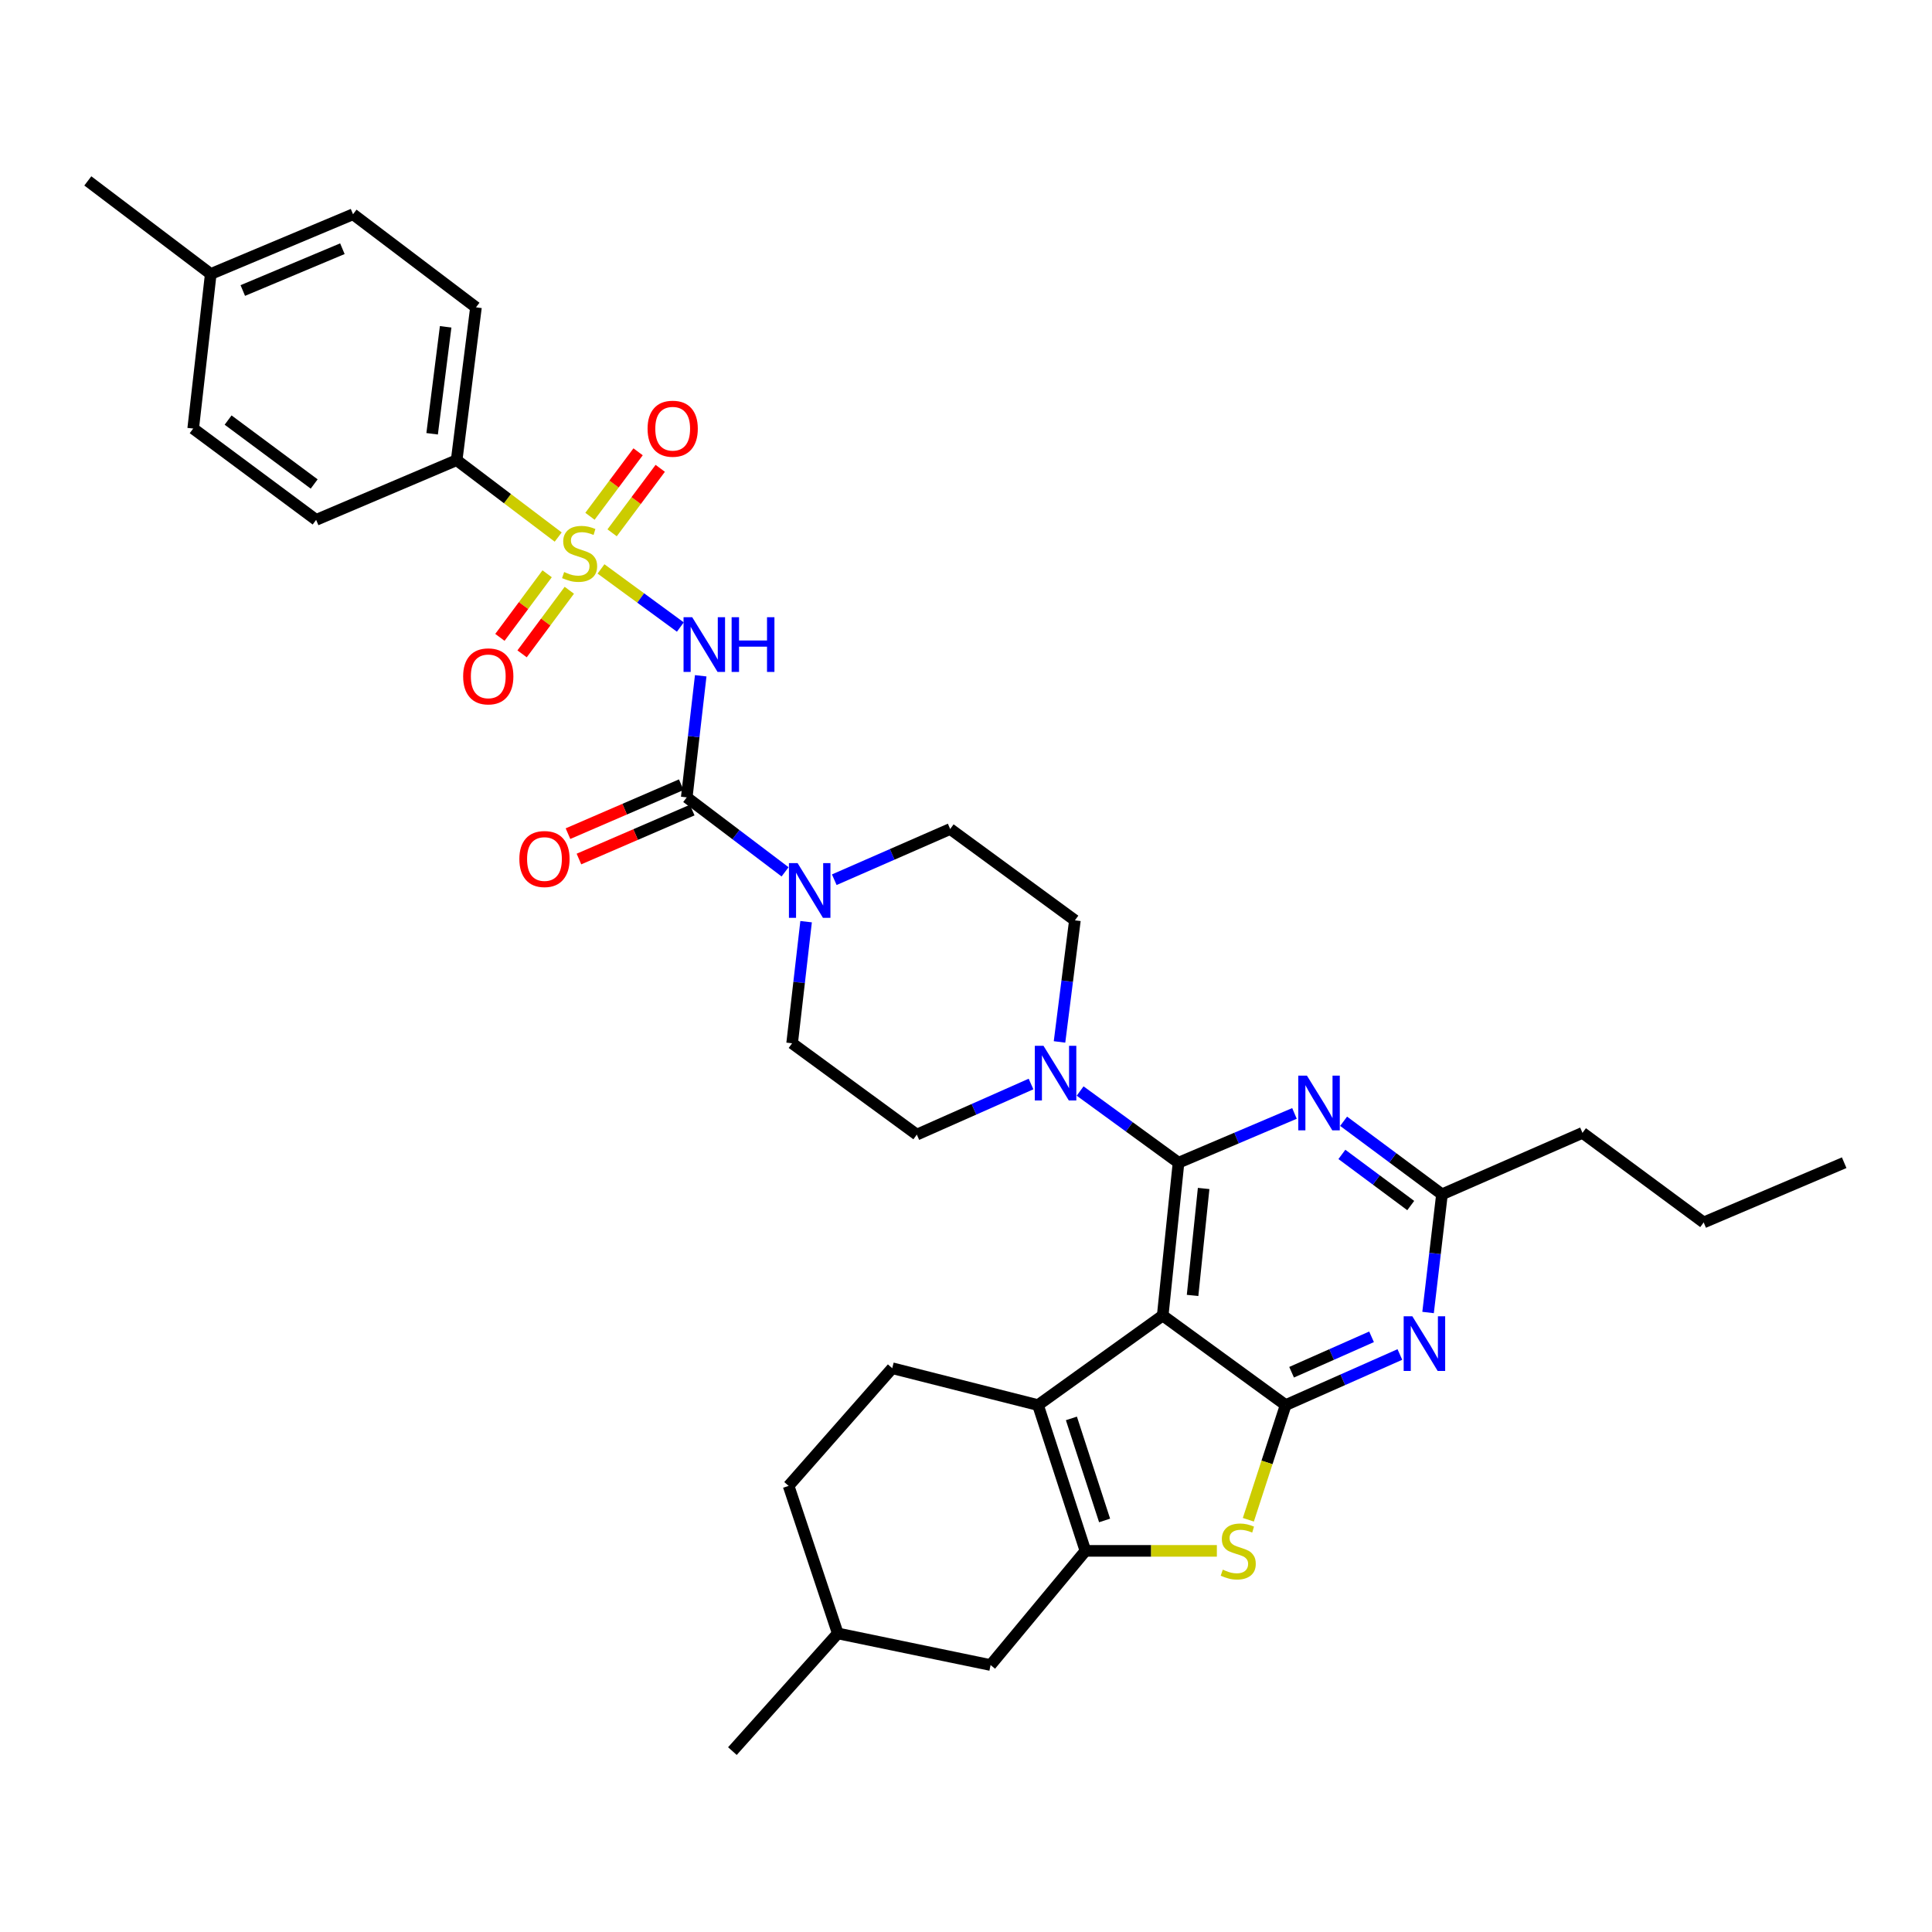 <?xml version='1.0' encoding='iso-8859-1'?>
<svg version='1.1' baseProfile='full'
              xmlns='http://www.w3.org/2000/svg'
                      xmlns:rdkit='http://www.rdkit.org/xml'
                      xmlns:xlink='http://www.w3.org/1999/xlink'
                  xml:space='preserve'
width='1000px' height='1000px' viewBox='0 0 1000 1000'>
<!-- END OF HEADER -->
<rect style='opacity:1.0;fill:#FFFFFF;stroke:none' width='1000' height='1000' x='0' y='0'> </rect>
<path class='bond-0' d='M 288.925,277.979 L 262.644,258.08' style='fill:none;fill-rule:evenodd;stroke:#CCCC00;stroke-width:6px;stroke-linecap:butt;stroke-linejoin:miter;stroke-opacity:1' />
<path class='bond-0' d='M 262.644,258.08 L 236.362,238.182' style='fill:none;fill-rule:evenodd;stroke:#000000;stroke-width:6px;stroke-linecap:butt;stroke-linejoin:miter;stroke-opacity:1' />
<path class='bond-1' d='M 283.198,296.99 L 270.974,313.444' style='fill:none;fill-rule:evenodd;stroke:#CCCC00;stroke-width:6px;stroke-linecap:butt;stroke-linejoin:miter;stroke-opacity:1' />
<path class='bond-1' d='M 270.974,313.444 L 258.75,329.899' style='fill:none;fill-rule:evenodd;stroke:#FF0000;stroke-width:6px;stroke-linecap:butt;stroke-linejoin:miter;stroke-opacity:1' />
<path class='bond-1' d='M 294.68,305.52 L 282.456,321.975' style='fill:none;fill-rule:evenodd;stroke:#CCCC00;stroke-width:6px;stroke-linecap:butt;stroke-linejoin:miter;stroke-opacity:1' />
<path class='bond-1' d='M 282.456,321.975 L 270.232,338.43' style='fill:none;fill-rule:evenodd;stroke:#FF0000;stroke-width:6px;stroke-linecap:butt;stroke-linejoin:miter;stroke-opacity:1' />
<path class='bond-2' d='M 316.826,275.782 L 329.282,259.095' style='fill:none;fill-rule:evenodd;stroke:#CCCC00;stroke-width:6px;stroke-linecap:butt;stroke-linejoin:miter;stroke-opacity:1' />
<path class='bond-2' d='M 329.282,259.095 L 341.739,242.408' style='fill:none;fill-rule:evenodd;stroke:#FF0000;stroke-width:6px;stroke-linecap:butt;stroke-linejoin:miter;stroke-opacity:1' />
<path class='bond-2' d='M 305.363,267.225 L 317.82,250.538' style='fill:none;fill-rule:evenodd;stroke:#CCCC00;stroke-width:6px;stroke-linecap:butt;stroke-linejoin:miter;stroke-opacity:1' />
<path class='bond-2' d='M 317.82,250.538 L 330.276,233.851' style='fill:none;fill-rule:evenodd;stroke:#FF0000;stroke-width:6px;stroke-linecap:butt;stroke-linejoin:miter;stroke-opacity:1' />
<path class='bond-3' d='M 311.081,294.478 L 331.615,309.516' style='fill:none;fill-rule:evenodd;stroke:#CCCC00;stroke-width:6px;stroke-linecap:butt;stroke-linejoin:miter;stroke-opacity:1' />
<path class='bond-3' d='M 331.615,309.516 L 352.149,324.554' style='fill:none;fill-rule:evenodd;stroke:#0000FF;stroke-width:6px;stroke-linecap:butt;stroke-linejoin:miter;stroke-opacity:1' />
<path class='bond-4' d='M 417.236,477.06 L 413.619,508.528' style='fill:none;fill-rule:evenodd;stroke:#0000FF;stroke-width:6px;stroke-linecap:butt;stroke-linejoin:miter;stroke-opacity:1' />
<path class='bond-4' d='M 413.619,508.528 L 410.002,539.997' style='fill:none;fill-rule:evenodd;stroke:#000000;stroke-width:6px;stroke-linecap:butt;stroke-linejoin:miter;stroke-opacity:1' />
<path class='bond-5' d='M 406.357,451.267 L 380.906,431.997' style='fill:none;fill-rule:evenodd;stroke:#0000FF;stroke-width:6px;stroke-linecap:butt;stroke-linejoin:miter;stroke-opacity:1' />
<path class='bond-5' d='M 380.906,431.997 L 355.454,412.727' style='fill:none;fill-rule:evenodd;stroke:#000000;stroke-width:6px;stroke-linecap:butt;stroke-linejoin:miter;stroke-opacity:1' />
<path class='bond-6' d='M 431.817,455.342 L 461.816,442.216' style='fill:none;fill-rule:evenodd;stroke:#0000FF;stroke-width:6px;stroke-linecap:butt;stroke-linejoin:miter;stroke-opacity:1' />
<path class='bond-6' d='M 461.816,442.216 L 491.815,429.09' style='fill:none;fill-rule:evenodd;stroke:#000000;stroke-width:6px;stroke-linecap:butt;stroke-linejoin:miter;stroke-opacity:1' />
<path class='bond-7' d='M 352.617,406.162 L 323.302,418.83' style='fill:none;fill-rule:evenodd;stroke:#000000;stroke-width:6px;stroke-linecap:butt;stroke-linejoin:miter;stroke-opacity:1' />
<path class='bond-7' d='M 323.302,418.83 L 293.987,431.497' style='fill:none;fill-rule:evenodd;stroke:#FF0000;stroke-width:6px;stroke-linecap:butt;stroke-linejoin:miter;stroke-opacity:1' />
<path class='bond-7' d='M 358.291,419.293 L 328.976,431.96' style='fill:none;fill-rule:evenodd;stroke:#000000;stroke-width:6px;stroke-linecap:butt;stroke-linejoin:miter;stroke-opacity:1' />
<path class='bond-7' d='M 328.976,431.96 L 299.661,444.628' style='fill:none;fill-rule:evenodd;stroke:#FF0000;stroke-width:6px;stroke-linecap:butt;stroke-linejoin:miter;stroke-opacity:1' />
<path class='bond-8' d='M 355.454,412.727 L 359.072,381.255' style='fill:none;fill-rule:evenodd;stroke:#000000;stroke-width:6px;stroke-linecap:butt;stroke-linejoin:miter;stroke-opacity:1' />
<path class='bond-8' d='M 359.072,381.255 L 362.689,349.783' style='fill:none;fill-rule:evenodd;stroke:#0000FF;stroke-width:6px;stroke-linecap:butt;stroke-linejoin:miter;stroke-opacity:1' />
<path class='bond-9' d='M 236.362,238.182 L 246.36,159.087' style='fill:none;fill-rule:evenodd;stroke:#000000;stroke-width:6px;stroke-linecap:butt;stroke-linejoin:miter;stroke-opacity:1' />
<path class='bond-9' d='M 223.67,224.524 L 230.668,169.158' style='fill:none;fill-rule:evenodd;stroke:#000000;stroke-width:6px;stroke-linecap:butt;stroke-linejoin:miter;stroke-opacity:1' />
<path class='bond-10' d='M 236.362,238.182 L 163.633,269.088' style='fill:none;fill-rule:evenodd;stroke:#000000;stroke-width:6px;stroke-linecap:butt;stroke-linejoin:miter;stroke-opacity:1' />
<path class='bond-11' d='M 548.406,539.3 L 552.386,507.833' style='fill:none;fill-rule:evenodd;stroke:#0000FF;stroke-width:6px;stroke-linecap:butt;stroke-linejoin:miter;stroke-opacity:1' />
<path class='bond-11' d='M 552.386,507.833 L 556.367,476.366' style='fill:none;fill-rule:evenodd;stroke:#000000;stroke-width:6px;stroke-linecap:butt;stroke-linejoin:miter;stroke-opacity:1' />
<path class='bond-12' d='M 559.07,564.712 L 584.536,583.264' style='fill:none;fill-rule:evenodd;stroke:#0000FF;stroke-width:6px;stroke-linecap:butt;stroke-linejoin:miter;stroke-opacity:1' />
<path class='bond-12' d='M 584.536,583.264 L 610.001,601.815' style='fill:none;fill-rule:evenodd;stroke:#000000;stroke-width:6px;stroke-linecap:butt;stroke-linejoin:miter;stroke-opacity:1' />
<path class='bond-13' d='M 533.658,561.082 L 504.102,574.177' style='fill:none;fill-rule:evenodd;stroke:#0000FF;stroke-width:6px;stroke-linecap:butt;stroke-linejoin:miter;stroke-opacity:1' />
<path class='bond-13' d='M 504.102,574.177 L 474.546,587.273' style='fill:none;fill-rule:evenodd;stroke:#000000;stroke-width:6px;stroke-linecap:butt;stroke-linejoin:miter;stroke-opacity:1' />
<path class='bond-14' d='M 410.002,539.997 L 474.546,587.273' style='fill:none;fill-rule:evenodd;stroke:#000000;stroke-width:6px;stroke-linecap:butt;stroke-linejoin:miter;stroke-opacity:1' />
<path class='bond-15' d='M 724.574,701.082 L 695.014,714.177' style='fill:none;fill-rule:evenodd;stroke:#0000FF;stroke-width:6px;stroke-linecap:butt;stroke-linejoin:miter;stroke-opacity:1' />
<path class='bond-15' d='M 695.014,714.177 L 665.454,727.273' style='fill:none;fill-rule:evenodd;stroke:#000000;stroke-width:6px;stroke-linecap:butt;stroke-linejoin:miter;stroke-opacity:1' />
<path class='bond-15' d='M 709.912,691.932 L 689.22,701.099' style='fill:none;fill-rule:evenodd;stroke:#0000FF;stroke-width:6px;stroke-linecap:butt;stroke-linejoin:miter;stroke-opacity:1' />
<path class='bond-15' d='M 689.22,701.099 L 668.528,710.266' style='fill:none;fill-rule:evenodd;stroke:#000000;stroke-width:6px;stroke-linecap:butt;stroke-linejoin:miter;stroke-opacity:1' />
<path class='bond-16' d='M 739.171,679.348 L 742.766,648.767' style='fill:none;fill-rule:evenodd;stroke:#0000FF;stroke-width:6px;stroke-linecap:butt;stroke-linejoin:miter;stroke-opacity:1' />
<path class='bond-16' d='M 742.766,648.767 L 746.361,618.186' style='fill:none;fill-rule:evenodd;stroke:#000000;stroke-width:6px;stroke-linecap:butt;stroke-linejoin:miter;stroke-opacity:1' />
<path class='bond-17' d='M 746.361,618.186 L 819.091,586.367' style='fill:none;fill-rule:evenodd;stroke:#000000;stroke-width:6px;stroke-linecap:butt;stroke-linejoin:miter;stroke-opacity:1' />
<path class='bond-18' d='M 746.361,618.186 L 720.907,599.274' style='fill:none;fill-rule:evenodd;stroke:#000000;stroke-width:6px;stroke-linecap:butt;stroke-linejoin:miter;stroke-opacity:1' />
<path class='bond-18' d='M 720.907,599.274 L 695.452,580.362' style='fill:none;fill-rule:evenodd;stroke:#0000FF;stroke-width:6px;stroke-linecap:butt;stroke-linejoin:miter;stroke-opacity:1' />
<path class='bond-18' d='M 730.194,623.994 L 712.376,610.756' style='fill:none;fill-rule:evenodd;stroke:#000000;stroke-width:6px;stroke-linecap:butt;stroke-linejoin:miter;stroke-opacity:1' />
<path class='bond-18' d='M 712.376,610.756 L 694.558,597.518' style='fill:none;fill-rule:evenodd;stroke:#0000FF;stroke-width:6px;stroke-linecap:butt;stroke-linejoin:miter;stroke-opacity:1' />
<path class='bond-19' d='M 670.015,576.313 L 640.008,589.064' style='fill:none;fill-rule:evenodd;stroke:#0000FF;stroke-width:6px;stroke-linecap:butt;stroke-linejoin:miter;stroke-opacity:1' />
<path class='bond-19' d='M 640.008,589.064 L 610.001,601.815' style='fill:none;fill-rule:evenodd;stroke:#000000;stroke-width:6px;stroke-linecap:butt;stroke-linejoin:miter;stroke-opacity:1' />
<path class='bond-20' d='M 610.001,601.815 L 601.815,680.911' style='fill:none;fill-rule:evenodd;stroke:#000000;stroke-width:6px;stroke-linecap:butt;stroke-linejoin:miter;stroke-opacity:1' />
<path class='bond-20' d='M 623.001,615.152 L 617.272,670.519' style='fill:none;fill-rule:evenodd;stroke:#000000;stroke-width:6px;stroke-linecap:butt;stroke-linejoin:miter;stroke-opacity:1' />
<path class='bond-21' d='M 665.454,727.273 L 601.815,680.911' style='fill:none;fill-rule:evenodd;stroke:#000000;stroke-width:6px;stroke-linecap:butt;stroke-linejoin:miter;stroke-opacity:1' />
<path class='bond-22' d='M 665.454,727.273 L 655.8,756.949' style='fill:none;fill-rule:evenodd;stroke:#000000;stroke-width:6px;stroke-linecap:butt;stroke-linejoin:miter;stroke-opacity:1' />
<path class='bond-22' d='M 655.8,756.949 L 646.145,786.625' style='fill:none;fill-rule:evenodd;stroke:#CCCC00;stroke-width:6px;stroke-linecap:butt;stroke-linejoin:miter;stroke-opacity:1' />
<path class='bond-23' d='M 601.815,680.911 L 537.271,727.273' style='fill:none;fill-rule:evenodd;stroke:#000000;stroke-width:6px;stroke-linecap:butt;stroke-linejoin:miter;stroke-opacity:1' />
<path class='bond-24' d='M 537.271,727.273 L 461.815,708.184' style='fill:none;fill-rule:evenodd;stroke:#000000;stroke-width:6px;stroke-linecap:butt;stroke-linejoin:miter;stroke-opacity:1' />
<path class='bond-25' d='M 537.271,727.273 L 561.819,802.728' style='fill:none;fill-rule:evenodd;stroke:#000000;stroke-width:6px;stroke-linecap:butt;stroke-linejoin:miter;stroke-opacity:1' />
<path class='bond-25' d='M 554.556,734.166 L 571.739,786.985' style='fill:none;fill-rule:evenodd;stroke:#000000;stroke-width:6px;stroke-linecap:butt;stroke-linejoin:miter;stroke-opacity:1' />
<path class='bond-26' d='M 561.819,802.728 L 595.834,802.728' style='fill:none;fill-rule:evenodd;stroke:#000000;stroke-width:6px;stroke-linecap:butt;stroke-linejoin:miter;stroke-opacity:1' />
<path class='bond-26' d='M 595.834,802.728 L 629.849,802.728' style='fill:none;fill-rule:evenodd;stroke:#CCCC00;stroke-width:6px;stroke-linecap:butt;stroke-linejoin:miter;stroke-opacity:1' />
<path class='bond-27' d='M 561.819,802.728 L 512.731,861.821' style='fill:none;fill-rule:evenodd;stroke:#000000;stroke-width:6px;stroke-linecap:butt;stroke-linejoin:miter;stroke-opacity:1' />
<path class='bond-28' d='M 819.091,586.367 L 881.824,632.729' style='fill:none;fill-rule:evenodd;stroke:#000000;stroke-width:6px;stroke-linecap:butt;stroke-linejoin:miter;stroke-opacity:1' />
<path class='bond-29' d='M 881.824,632.729 L 954.545,601.815' style='fill:none;fill-rule:evenodd;stroke:#000000;stroke-width:6px;stroke-linecap:butt;stroke-linejoin:miter;stroke-opacity:1' />
<path class='bond-30' d='M 408.182,769.089 L 433.636,845.459' style='fill:none;fill-rule:evenodd;stroke:#000000;stroke-width:6px;stroke-linecap:butt;stroke-linejoin:miter;stroke-opacity:1' />
<path class='bond-31' d='M 408.182,769.089 L 461.815,708.184' style='fill:none;fill-rule:evenodd;stroke:#000000;stroke-width:6px;stroke-linecap:butt;stroke-linejoin:miter;stroke-opacity:1' />
<path class='bond-32' d='M 433.636,845.459 L 512.731,861.821' style='fill:none;fill-rule:evenodd;stroke:#000000;stroke-width:6px;stroke-linecap:butt;stroke-linejoin:miter;stroke-opacity:1' />
<path class='bond-33' d='M 433.636,845.459 L 379.088,906.364' style='fill:none;fill-rule:evenodd;stroke:#000000;stroke-width:6px;stroke-linecap:butt;stroke-linejoin:miter;stroke-opacity:1' />
<path class='bond-34' d='M 556.367,476.366 L 491.815,429.09' style='fill:none;fill-rule:evenodd;stroke:#000000;stroke-width:6px;stroke-linecap:butt;stroke-linejoin:miter;stroke-opacity:1' />
<path class='bond-35' d='M 246.36,159.087 L 182.729,110.905' style='fill:none;fill-rule:evenodd;stroke:#000000;stroke-width:6px;stroke-linecap:butt;stroke-linejoin:miter;stroke-opacity:1' />
<path class='bond-36' d='M 182.729,110.905 L 109.085,141.818' style='fill:none;fill-rule:evenodd;stroke:#000000;stroke-width:6px;stroke-linecap:butt;stroke-linejoin:miter;stroke-opacity:1' />
<path class='bond-36' d='M 177.219,128.731 L 125.668,150.371' style='fill:none;fill-rule:evenodd;stroke:#000000;stroke-width:6px;stroke-linecap:butt;stroke-linejoin:miter;stroke-opacity:1' />
<path class='bond-37' d='M 109.085,141.818 L 99.994,221.82' style='fill:none;fill-rule:evenodd;stroke:#000000;stroke-width:6px;stroke-linecap:butt;stroke-linejoin:miter;stroke-opacity:1' />
<path class='bond-38' d='M 109.085,141.818 L 45.455,93.636' style='fill:none;fill-rule:evenodd;stroke:#000000;stroke-width:6px;stroke-linecap:butt;stroke-linejoin:miter;stroke-opacity:1' />
<path class='bond-39' d='M 99.994,221.82 L 163.633,269.088' style='fill:none;fill-rule:evenodd;stroke:#000000;stroke-width:6px;stroke-linecap:butt;stroke-linejoin:miter;stroke-opacity:1' />
<path class='bond-39' d='M 118.069,217.426 L 162.616,250.514' style='fill:none;fill-rule:evenodd;stroke:#000000;stroke-width:6px;stroke-linecap:butt;stroke-linejoin:miter;stroke-opacity:1' />
<path  class='atom-0' d='M 292.001 296.084
Q 292.321 296.204, 293.641 296.764
Q 294.961 297.324, 296.401 297.684
Q 297.881 298.004, 299.321 298.004
Q 302.001 298.004, 303.561 296.724
Q 305.121 295.404, 305.121 293.124
Q 305.121 291.564, 304.321 290.604
Q 303.561 289.644, 302.361 289.124
Q 301.161 288.604, 299.161 288.004
Q 296.641 287.244, 295.121 286.524
Q 293.641 285.804, 292.561 284.284
Q 291.521 282.764, 291.521 280.204
Q 291.521 276.644, 293.921 274.444
Q 296.361 272.244, 301.161 272.244
Q 304.441 272.244, 308.161 273.804
L 307.241 276.884
Q 303.841 275.484, 301.281 275.484
Q 298.521 275.484, 297.001 276.644
Q 295.481 277.764, 295.521 279.724
Q 295.521 281.244, 296.281 282.164
Q 297.081 283.084, 298.201 283.604
Q 299.361 284.124, 301.281 284.724
Q 303.841 285.524, 305.361 286.324
Q 306.881 287.124, 307.961 288.764
Q 309.081 290.364, 309.081 293.124
Q 309.081 297.044, 306.441 299.164
Q 303.841 301.244, 299.481 301.244
Q 296.961 301.244, 295.041 300.684
Q 293.161 300.164, 290.921 299.244
L 292.001 296.084
' fill='#CCCC00'/>
<path  class='atom-1' d='M 412.833 446.749
L 422.113 461.749
Q 423.033 463.229, 424.513 465.909
Q 425.993 468.589, 426.073 468.749
L 426.073 446.749
L 429.833 446.749
L 429.833 475.069
L 425.953 475.069
L 415.993 458.669
Q 414.833 456.749, 413.593 454.549
Q 412.393 452.349, 412.033 451.669
L 412.033 475.069
L 408.353 475.069
L 408.353 446.749
L 412.833 446.749
' fill='#0000FF'/>
<path  class='atom-3' d='M 268.818 444.627
Q 268.818 437.827, 272.178 434.027
Q 275.538 430.227, 281.818 430.227
Q 288.098 430.227, 291.458 434.027
Q 294.818 437.827, 294.818 444.627
Q 294.818 451.507, 291.418 455.427
Q 288.018 459.307, 281.818 459.307
Q 275.578 459.307, 272.178 455.427
Q 268.818 451.547, 268.818 444.627
M 281.818 456.107
Q 286.138 456.107, 288.458 453.227
Q 290.818 450.307, 290.818 444.627
Q 290.818 439.067, 288.458 436.267
Q 286.138 433.427, 281.818 433.427
Q 277.498 433.427, 275.138 436.227
Q 272.818 439.027, 272.818 444.627
Q 272.818 450.347, 275.138 453.227
Q 277.498 456.107, 281.818 456.107
' fill='#FF0000'/>
<path  class='atom-4' d='M 358.285 319.472
L 367.565 334.472
Q 368.485 335.952, 369.965 338.632
Q 371.445 341.312, 371.525 341.472
L 371.525 319.472
L 375.285 319.472
L 375.285 347.792
L 371.405 347.792
L 361.445 331.392
Q 360.285 329.472, 359.045 327.272
Q 357.845 325.072, 357.485 324.392
L 357.485 347.792
L 353.805 347.792
L 353.805 319.472
L 358.285 319.472
' fill='#0000FF'/>
<path  class='atom-4' d='M 378.685 319.472
L 382.525 319.472
L 382.525 331.512
L 397.005 331.512
L 397.005 319.472
L 400.845 319.472
L 400.845 347.792
L 397.005 347.792
L 397.005 334.712
L 382.525 334.712
L 382.525 347.792
L 378.685 347.792
L 378.685 319.472
' fill='#0000FF'/>
<path  class='atom-6' d='M 239.725 350.083
Q 239.725 343.283, 243.085 339.483
Q 246.445 335.683, 252.725 335.683
Q 259.005 335.683, 262.365 339.483
Q 265.725 343.283, 265.725 350.083
Q 265.725 356.963, 262.325 360.883
Q 258.925 364.763, 252.725 364.763
Q 246.485 364.763, 243.085 360.883
Q 239.725 357.003, 239.725 350.083
M 252.725 361.563
Q 257.045 361.563, 259.365 358.683
Q 261.725 355.763, 261.725 350.083
Q 261.725 344.523, 259.365 341.723
Q 257.045 338.883, 252.725 338.883
Q 248.405 338.883, 246.045 341.683
Q 243.725 344.483, 243.725 350.083
Q 243.725 355.803, 246.045 358.683
Q 248.405 361.563, 252.725 361.563
' fill='#FF0000'/>
<path  class='atom-7' d='M 540.102 541.293
L 549.382 556.293
Q 550.302 557.773, 551.782 560.453
Q 553.262 563.133, 553.342 563.293
L 553.342 541.293
L 557.102 541.293
L 557.102 569.613
L 553.222 569.613
L 543.262 553.213
Q 542.102 551.293, 540.862 549.093
Q 539.662 546.893, 539.302 546.213
L 539.302 569.613
L 535.622 569.613
L 535.622 541.293
L 540.102 541.293
' fill='#0000FF'/>
<path  class='atom-9' d='M 731.018 681.293
L 740.298 696.293
Q 741.218 697.773, 742.698 700.453
Q 744.178 703.133, 744.258 703.293
L 744.258 681.293
L 748.018 681.293
L 748.018 709.613
L 744.138 709.613
L 734.178 693.213
Q 733.018 691.293, 731.778 689.093
Q 730.578 686.893, 730.218 686.213
L 730.218 709.613
L 726.538 709.613
L 726.538 681.293
L 731.018 681.293
' fill='#0000FF'/>
<path  class='atom-11' d='M 676.47 556.75
L 685.75 571.75
Q 686.67 573.23, 688.15 575.91
Q 689.63 578.59, 689.71 578.75
L 689.71 556.75
L 693.47 556.75
L 693.47 585.07
L 689.59 585.07
L 679.63 568.67
Q 678.47 566.75, 677.23 564.55
Q 676.03 562.35, 675.67 561.67
L 675.67 585.07
L 671.99 585.07
L 671.99 556.75
L 676.47 556.75
' fill='#0000FF'/>
<path  class='atom-17' d='M 632.906 812.448
Q 633.226 812.568, 634.546 813.128
Q 635.866 813.688, 637.306 814.048
Q 638.786 814.368, 640.226 814.368
Q 642.906 814.368, 644.466 813.088
Q 646.026 811.768, 646.026 809.488
Q 646.026 807.928, 645.226 806.968
Q 644.466 806.008, 643.266 805.488
Q 642.066 804.968, 640.066 804.368
Q 637.546 803.608, 636.026 802.888
Q 634.546 802.168, 633.466 800.648
Q 632.426 799.128, 632.426 796.568
Q 632.426 793.008, 634.826 790.808
Q 637.266 788.608, 642.066 788.608
Q 645.346 788.608, 649.066 790.168
L 648.146 793.248
Q 644.746 791.848, 642.186 791.848
Q 639.426 791.848, 637.906 793.008
Q 636.386 794.128, 636.426 796.088
Q 636.426 797.608, 637.186 798.528
Q 637.986 799.448, 639.106 799.968
Q 640.266 800.488, 642.186 801.088
Q 644.746 801.888, 646.266 802.688
Q 647.786 803.488, 648.866 805.128
Q 649.986 806.728, 649.986 809.488
Q 649.986 813.408, 647.346 815.528
Q 644.746 817.608, 640.386 817.608
Q 637.866 817.608, 635.946 817.048
Q 634.066 816.528, 631.826 815.608
L 632.906 812.448
' fill='#CCCC00'/>
<path  class='atom-29' d='M 335.183 221.9
Q 335.183 215.1, 338.543 211.3
Q 341.903 207.5, 348.183 207.5
Q 354.463 207.5, 357.823 211.3
Q 361.183 215.1, 361.183 221.9
Q 361.183 228.78, 357.783 232.7
Q 354.383 236.58, 348.183 236.58
Q 341.943 236.58, 338.543 232.7
Q 335.183 228.82, 335.183 221.9
M 348.183 233.38
Q 352.503 233.38, 354.823 230.5
Q 357.183 227.58, 357.183 221.9
Q 357.183 216.34, 354.823 213.54
Q 352.503 210.7, 348.183 210.7
Q 343.863 210.7, 341.503 213.5
Q 339.183 216.3, 339.183 221.9
Q 339.183 227.62, 341.503 230.5
Q 343.863 233.38, 348.183 233.38
' fill='#FF0000'/>
</svg>
